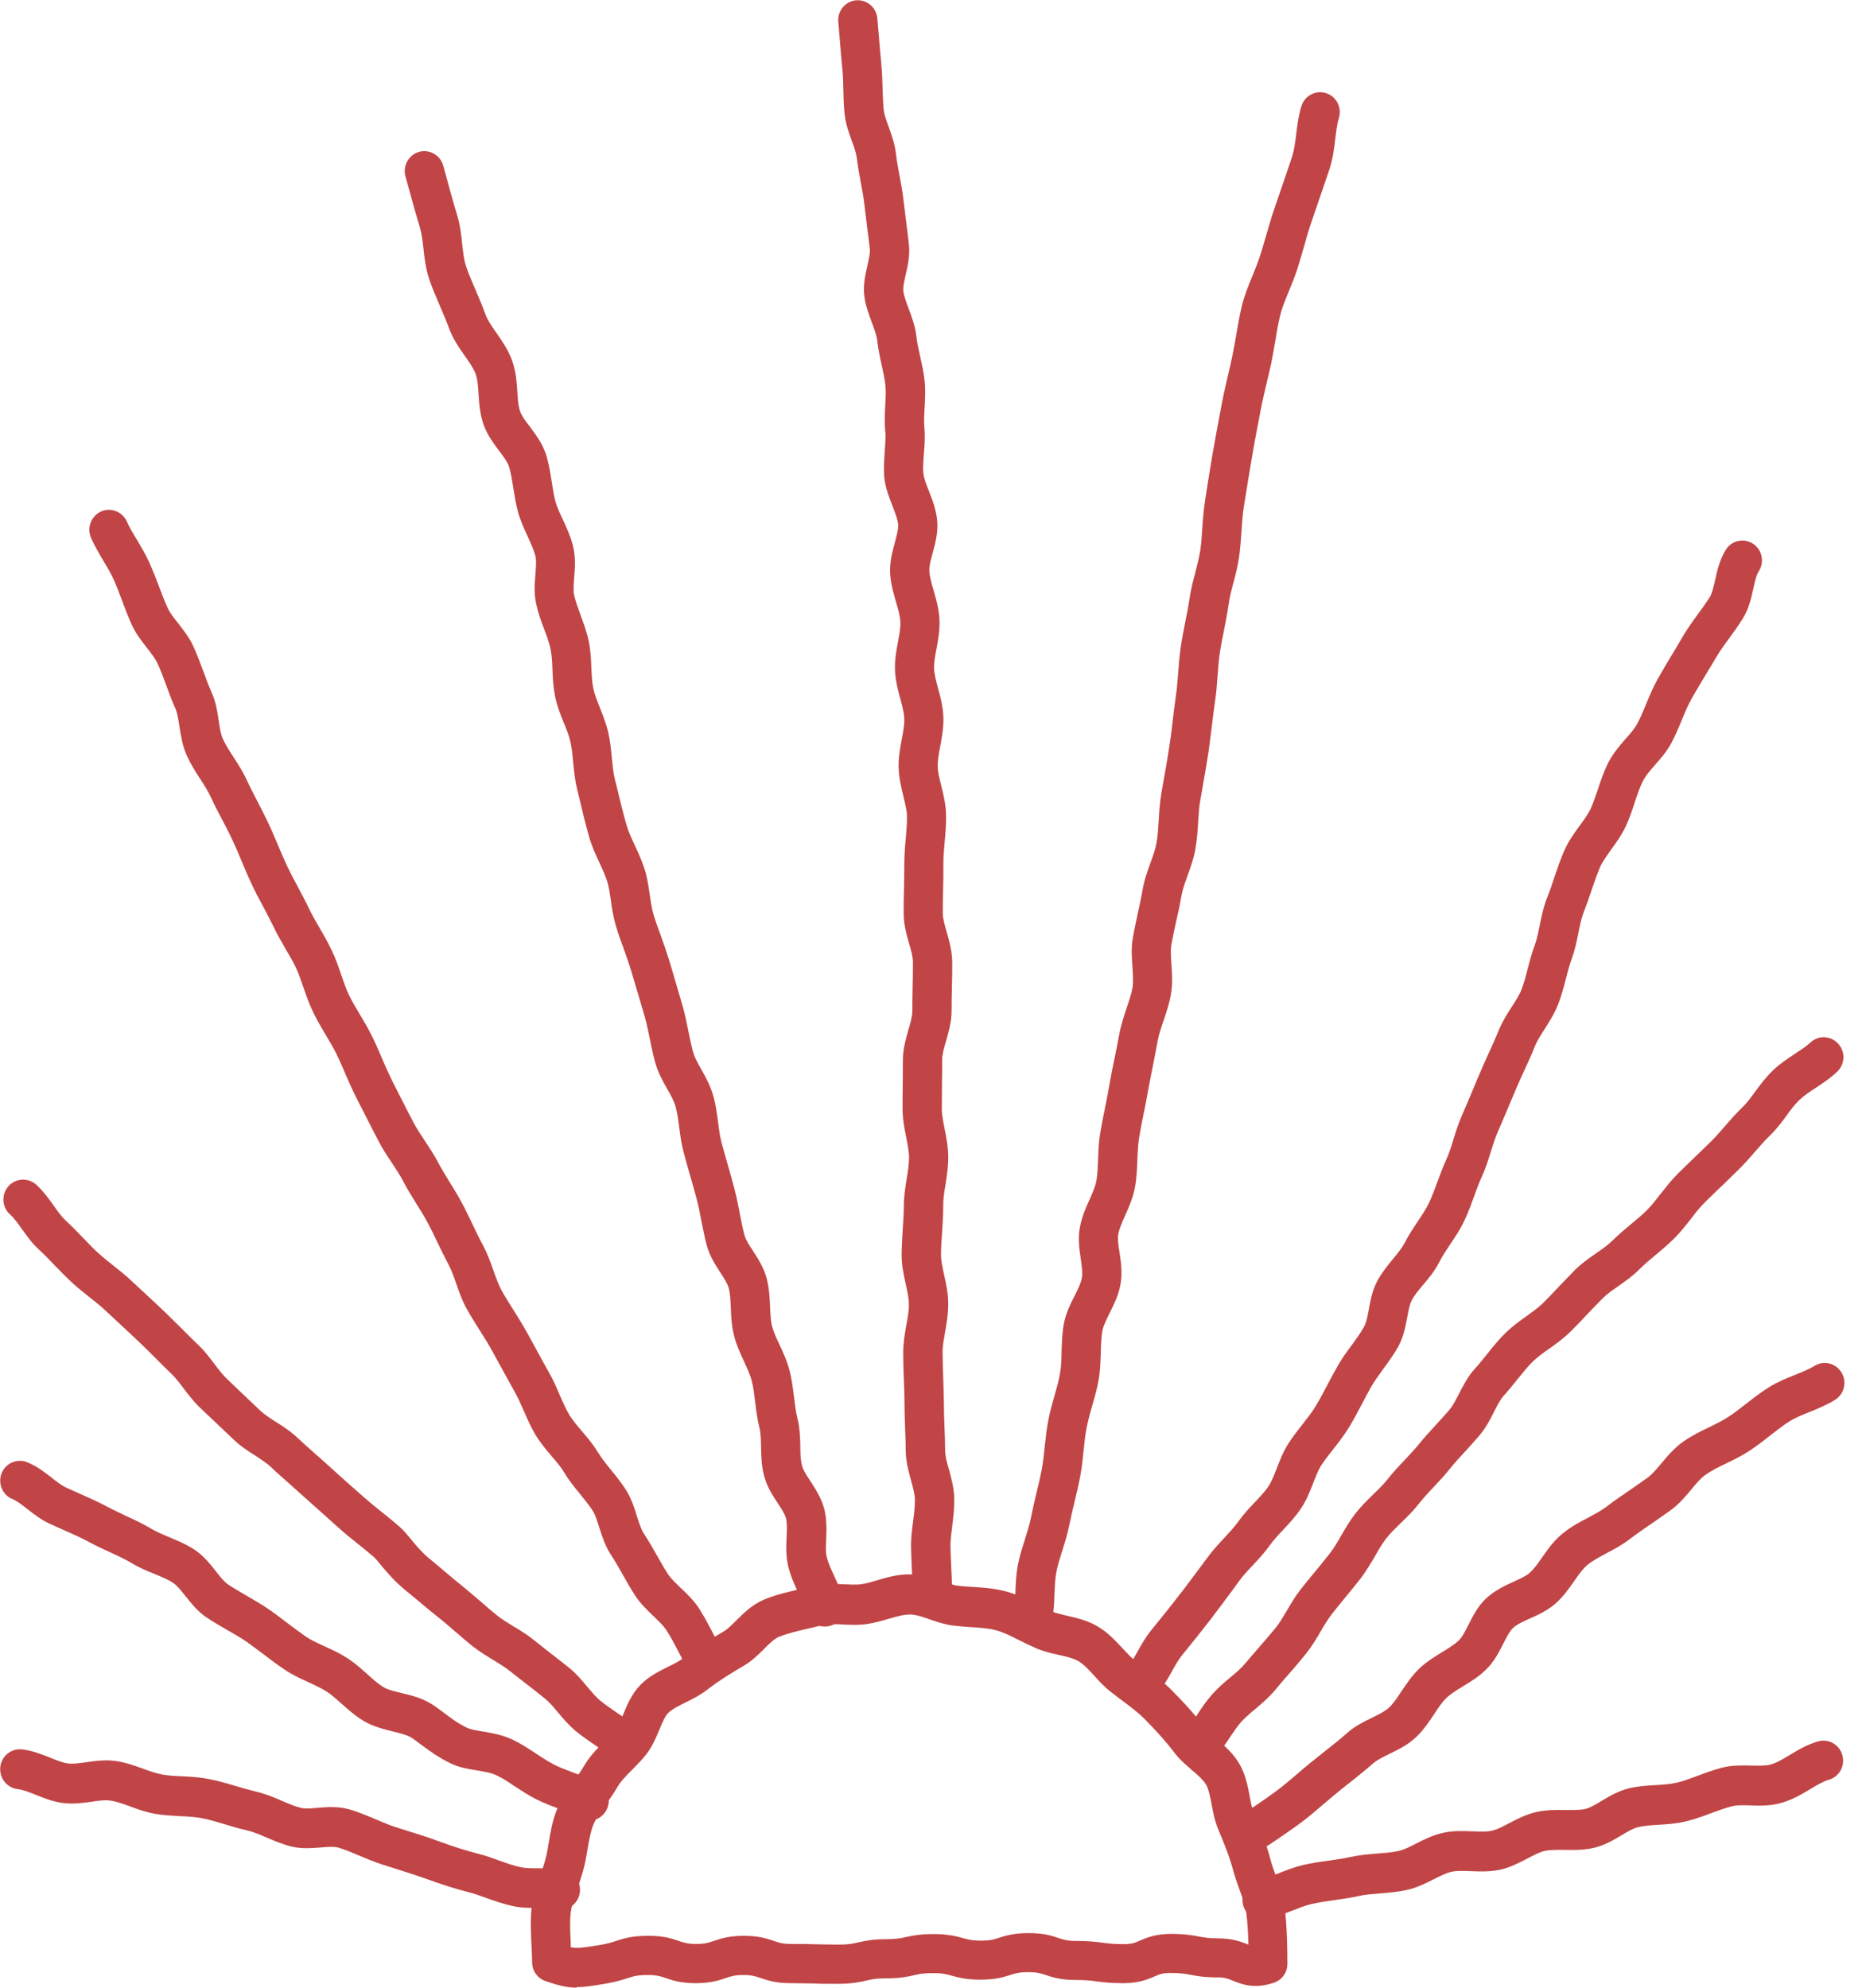<svg width="89" height="95" viewBox="0 0 89 95" fill="none" xmlns="http://www.w3.org/2000/svg">
<g clip-path="url(#clip0_6902_1260)">
<path d="M44.58 77.273C44.075 77.273 43.661 76.867 43.646 76.355C43.631 76.018 43.616 75.689 43.601 75.353C43.578 74.909 43.563 74.466 43.548 74.022C43.533 73.556 43.593 73.12 43.646 72.699C43.691 72.34 43.736 71.996 43.729 71.682C43.729 71.414 43.638 71.101 43.548 70.764C43.435 70.344 43.299 69.87 43.292 69.35C43.292 68.99 43.277 68.631 43.262 68.271C43.247 67.851 43.232 67.43 43.232 67.009C43.232 66.642 43.217 66.283 43.202 65.916C43.186 65.503 43.171 65.09 43.171 64.669C43.171 64.187 43.247 63.751 43.322 63.323C43.39 62.971 43.45 62.635 43.443 62.329C43.443 62.046 43.367 61.717 43.292 61.373C43.202 60.96 43.096 60.493 43.096 59.996C43.096 59.576 43.126 59.163 43.149 58.757C43.171 58.375 43.202 58.016 43.202 57.656C43.202 57.19 43.269 56.761 43.337 56.341C43.397 55.981 43.45 55.637 43.45 55.324C43.45 55.033 43.382 54.704 43.314 54.352C43.232 53.947 43.141 53.48 43.141 52.991C43.141 52.601 43.141 52.219 43.149 51.829C43.149 51.439 43.156 51.048 43.156 50.658C43.156 50.131 43.299 49.649 43.42 49.221C43.518 48.892 43.608 48.578 43.608 48.326C43.608 47.936 43.616 47.546 43.623 47.156C43.631 46.766 43.638 46.376 43.638 45.993C43.638 45.733 43.548 45.42 43.45 45.083C43.33 44.663 43.194 44.188 43.194 43.669C43.194 43.279 43.194 42.888 43.209 42.506C43.217 42.101 43.224 41.726 43.224 41.344C43.224 40.908 43.254 40.487 43.292 40.089C43.322 39.715 43.36 39.355 43.352 39.019C43.352 38.736 43.262 38.407 43.179 38.055C43.081 37.65 42.968 37.191 42.953 36.694C42.938 36.204 43.028 35.738 43.104 35.325C43.171 34.973 43.232 34.644 43.224 34.361C43.217 34.078 43.126 33.749 43.036 33.405C42.923 33 42.802 32.541 42.78 32.052C42.757 31.555 42.847 31.08 42.923 30.667C42.991 30.323 43.051 29.994 43.036 29.719C43.021 29.436 42.93 29.107 42.825 28.763C42.712 28.365 42.576 27.907 42.546 27.425C42.516 26.874 42.652 26.369 42.772 25.926C42.863 25.597 42.945 25.291 42.93 25.069C42.908 24.817 42.787 24.511 42.659 24.182C42.501 23.777 42.313 23.31 42.267 22.798C42.23 22.362 42.268 21.949 42.29 21.551C42.313 21.215 42.343 20.886 42.313 20.611C42.268 20.175 42.298 19.762 42.313 19.364C42.335 19.02 42.35 18.699 42.32 18.416C42.29 18.102 42.215 17.781 42.139 17.437C42.057 17.062 41.974 16.68 41.929 16.267C41.898 16.022 41.793 15.739 41.68 15.433C41.537 15.051 41.371 14.622 41.311 14.133C41.251 13.605 41.364 13.116 41.462 12.688C41.529 12.382 41.597 12.099 41.575 11.9C41.537 11.556 41.492 11.204 41.447 10.86C41.401 10.485 41.356 10.11 41.311 9.728C41.273 9.407 41.213 9.078 41.145 8.734C41.078 8.359 41.002 7.969 40.957 7.571C40.927 7.327 40.829 7.036 40.716 6.738C40.581 6.355 40.415 5.919 40.37 5.438C40.324 5.032 40.317 4.627 40.309 4.244C40.302 3.893 40.294 3.564 40.257 3.243C40.211 2.746 40.166 2.248 40.129 1.751L40.068 1.048C40.023 0.52 40.407 0.061 40.919 0.015C41.431 -0.031 41.891 0.359 41.936 0.879L41.996 1.583C42.034 2.073 42.079 2.562 42.124 3.044C42.162 3.426 42.17 3.809 42.185 4.176C42.192 4.543 42.207 4.887 42.237 5.223C42.26 5.468 42.365 5.759 42.478 6.065C42.614 6.447 42.772 6.875 42.825 7.349C42.863 7.678 42.923 8.015 42.991 8.367C43.058 8.734 43.134 9.108 43.179 9.506C43.224 9.873 43.269 10.24 43.314 10.615C43.36 10.967 43.405 11.326 43.443 11.678C43.503 12.206 43.39 12.695 43.292 13.123C43.224 13.429 43.156 13.712 43.179 13.911C43.209 14.148 43.314 14.439 43.427 14.737C43.571 15.12 43.736 15.556 43.797 16.045C43.827 16.351 43.902 16.672 43.977 17.009C44.06 17.391 44.151 17.781 44.196 18.202C44.241 18.645 44.218 19.066 44.196 19.471C44.173 19.808 44.158 20.121 44.181 20.404C44.226 20.855 44.196 21.276 44.158 21.689C44.135 22.018 44.105 22.339 44.135 22.614C44.158 22.851 44.271 23.15 44.399 23.463C44.565 23.892 44.753 24.366 44.798 24.916C44.843 25.467 44.7 25.979 44.58 26.43C44.489 26.759 44.407 27.065 44.422 27.295C44.437 27.57 44.527 27.884 44.625 28.22C44.745 28.633 44.881 29.107 44.904 29.612C44.926 30.117 44.843 30.591 44.761 31.019C44.693 31.363 44.633 31.692 44.648 31.968C44.663 32.243 44.745 32.556 44.836 32.893C44.949 33.306 45.077 33.78 45.092 34.285C45.107 34.782 45.017 35.248 44.941 35.669C44.873 36.021 44.813 36.35 44.821 36.633C44.821 36.908 44.911 37.237 44.994 37.573C45.099 37.986 45.212 38.46 45.22 38.965C45.227 39.409 45.19 39.837 45.152 40.25C45.122 40.625 45.084 40.969 45.092 41.305C45.092 41.718 45.092 42.139 45.077 42.537C45.069 42.904 45.062 43.271 45.062 43.638C45.062 43.898 45.152 44.212 45.25 44.54C45.371 44.969 45.506 45.45 45.514 45.971C45.514 46.376 45.514 46.789 45.499 47.194C45.491 47.569 45.484 47.936 45.484 48.311C45.484 48.838 45.34 49.328 45.22 49.756C45.122 50.085 45.032 50.398 45.032 50.651C45.032 51.048 45.032 51.446 45.024 51.844C45.024 52.226 45.017 52.601 45.017 52.983C45.017 53.274 45.084 53.611 45.152 53.962C45.235 54.368 45.325 54.834 45.325 55.316C45.325 55.782 45.258 56.211 45.19 56.631C45.13 56.991 45.077 57.335 45.084 57.648C45.084 58.069 45.054 58.482 45.032 58.88C45.002 59.262 44.979 59.622 44.979 59.981C44.979 60.264 45.054 60.593 45.13 60.945C45.22 61.358 45.325 61.824 45.325 62.314C45.325 62.795 45.25 63.231 45.175 63.66C45.114 64.019 45.047 64.356 45.054 64.654C45.054 65.052 45.069 65.449 45.084 65.847C45.099 66.229 45.107 66.604 45.114 66.986C45.114 67.392 45.13 67.797 45.145 68.202C45.16 68.577 45.175 68.944 45.175 69.319C45.175 69.594 45.265 69.915 45.363 70.252C45.476 70.665 45.604 71.132 45.612 71.636C45.619 72.095 45.566 72.523 45.514 72.944C45.468 73.311 45.423 73.655 45.431 73.969C45.446 74.405 45.461 74.833 45.484 75.269C45.499 75.613 45.514 75.957 45.529 76.294C45.544 76.821 45.145 77.257 44.625 77.28C44.61 77.28 44.602 77.28 44.595 77.28" fill="#C14546"/>
<path d="M54.537 81.364C54.318 81.364 54.1 81.288 53.927 81.135C53.535 80.79 53.49 80.186 53.829 79.789C54.017 79.567 54.183 79.276 54.356 78.963C54.552 78.611 54.755 78.251 55.034 77.907C55.569 77.25 56.005 76.707 56.412 76.179C56.758 75.735 57.097 75.269 57.429 74.825L57.738 74.412C57.979 74.084 58.25 73.793 58.506 73.517C58.754 73.25 58.995 72.99 59.184 72.73C59.432 72.378 59.703 72.087 59.974 71.805C60.223 71.544 60.457 71.292 60.63 71.04C60.78 70.81 60.901 70.504 61.029 70.175C61.172 69.808 61.33 69.388 61.579 68.998C61.797 68.661 62.031 68.363 62.264 68.065C62.498 67.766 62.716 67.491 62.889 67.201C63.085 66.879 63.266 66.535 63.454 66.176C63.612 65.877 63.778 65.564 63.959 65.25C64.162 64.899 64.388 64.585 64.614 64.287C64.832 63.981 65.043 63.698 65.201 63.407C65.307 63.216 65.367 62.91 65.427 62.581C65.503 62.153 65.593 61.671 65.834 61.22C66.053 60.815 66.339 60.471 66.587 60.165C66.806 59.897 67.017 59.652 67.137 59.407C67.325 59.033 67.551 58.704 67.762 58.383C67.966 58.077 68.161 57.794 68.297 57.503C68.448 57.19 68.568 56.853 68.704 56.494C68.832 56.15 68.96 55.782 69.126 55.431C69.261 55.14 69.367 54.804 69.472 54.452C69.585 54.085 69.705 53.71 69.871 53.328C70.127 52.746 70.368 52.165 70.609 51.584L70.737 51.286C70.873 50.964 71.016 50.651 71.159 50.33C71.332 49.955 71.49 49.611 71.633 49.251C71.807 48.823 72.048 48.448 72.259 48.12C72.447 47.829 72.628 47.553 72.726 47.294C72.846 46.98 72.936 46.636 73.027 46.276C73.125 45.909 73.223 45.527 73.366 45.152C73.464 44.877 73.531 44.548 73.599 44.212C73.69 43.776 73.78 43.324 73.961 42.873C74.081 42.575 74.187 42.269 74.292 41.94C74.435 41.52 74.578 41.091 74.767 40.663C74.97 40.196 75.256 39.806 75.512 39.455C75.716 39.179 75.904 38.912 76.025 38.667C76.153 38.384 76.258 38.07 76.371 37.742C76.507 37.328 76.65 36.9 76.861 36.472C77.094 36.013 77.418 35.638 77.704 35.309C77.93 35.057 78.141 34.812 78.261 34.583C78.412 34.3 78.54 33.994 78.676 33.665C78.841 33.268 79.007 32.862 79.233 32.457C79.481 32.013 79.738 31.585 79.994 31.165C80.137 30.927 80.28 30.69 80.415 30.453C80.641 30.063 80.897 29.711 81.146 29.367C81.357 29.084 81.553 28.809 81.726 28.534C81.839 28.35 81.907 28.037 81.982 27.715C82.08 27.256 82.2 26.744 82.494 26.27C82.773 25.826 83.353 25.704 83.79 25.987C84.226 26.27 84.347 26.859 84.068 27.302C83.948 27.486 83.88 27.799 83.805 28.136C83.707 28.579 83.594 29.084 83.315 29.543C83.104 29.887 82.871 30.201 82.652 30.507C82.419 30.82 82.2 31.126 82.02 31.432C81.877 31.677 81.734 31.914 81.583 32.159C81.342 32.564 81.086 32.985 80.852 33.398C80.679 33.703 80.543 34.04 80.393 34.4C80.25 34.751 80.092 35.118 79.903 35.485C79.677 35.914 79.368 36.266 79.097 36.571C78.864 36.839 78.645 37.091 78.525 37.336C78.374 37.634 78.261 37.979 78.141 38.338C78.02 38.713 77.892 39.095 77.712 39.485C77.516 39.906 77.26 40.258 77.019 40.594C76.808 40.892 76.604 41.168 76.484 41.435C76.333 41.787 76.205 42.162 76.07 42.56C75.957 42.896 75.836 43.248 75.701 43.592C75.588 43.883 75.512 44.227 75.445 44.594C75.362 44.992 75.279 45.404 75.128 45.818C75.023 46.116 74.932 46.437 74.85 46.773C74.744 47.171 74.639 47.577 74.481 47.989C74.307 48.441 74.051 48.831 73.833 49.182C73.652 49.465 73.479 49.733 73.373 49.986C73.215 50.391 73.034 50.781 72.861 51.156C72.726 51.454 72.59 51.745 72.462 52.05L72.334 52.349C72.085 52.945 71.837 53.534 71.581 54.123C71.46 54.406 71.362 54.719 71.257 55.048C71.136 55.446 71.008 55.851 70.82 56.257C70.684 56.547 70.579 56.853 70.459 57.182C70.316 57.572 70.172 57.97 69.984 58.36C69.788 58.773 69.547 59.132 69.314 59.476C69.126 59.759 68.945 60.027 68.809 60.295C68.591 60.731 68.29 61.098 68.018 61.411C67.807 61.664 67.604 61.908 67.484 62.138C67.378 62.329 67.325 62.635 67.265 62.948C67.182 63.392 67.092 63.889 66.836 64.356C66.617 64.746 66.361 65.097 66.12 65.426C65.917 65.702 65.729 65.969 65.57 66.229C65.412 66.505 65.262 66.788 65.111 67.078C64.915 67.453 64.712 67.835 64.486 68.21C64.252 68.592 63.989 68.929 63.733 69.258C63.522 69.525 63.319 69.778 63.153 70.038C63.01 70.26 62.897 70.558 62.776 70.864C62.626 71.254 62.452 71.697 62.181 72.103C61.925 72.485 61.624 72.806 61.338 73.112C61.104 73.357 60.886 73.594 60.713 73.831C60.449 74.206 60.155 74.519 59.877 74.818C59.643 75.062 59.425 75.299 59.244 75.544L58.943 75.957C58.604 76.416 58.257 76.882 57.903 77.349C57.489 77.884 57.045 78.443 56.502 79.108C56.329 79.322 56.171 79.597 56.013 79.888C55.809 80.248 55.584 80.653 55.275 81.02C55.087 81.234 54.83 81.349 54.567 81.349" fill="#C14546"/>
<path d="M60.321 91.757C59.892 91.757 59.508 91.459 59.41 91.016C59.297 90.503 59.613 89.991 60.118 89.876C60.411 89.807 60.728 89.685 61.059 89.555C61.451 89.402 61.85 89.241 62.302 89.134C62.709 89.042 63.115 88.981 63.514 88.928C63.883 88.874 64.23 88.828 64.561 88.752C64.998 88.66 65.42 88.622 65.827 88.591C66.188 88.561 66.527 88.538 66.836 88.469C67.092 88.415 67.386 88.27 67.694 88.109C68.071 87.918 68.5 87.704 68.99 87.597C69.479 87.49 69.954 87.513 70.383 87.528C70.73 87.543 71.053 87.559 71.31 87.498C71.558 87.444 71.852 87.291 72.153 87.13C72.53 86.932 72.959 86.71 73.449 86.603C73.923 86.496 74.398 86.503 74.812 86.511C75.158 86.511 75.482 86.519 75.753 86.465C75.987 86.412 76.258 86.251 76.552 86.075C76.928 85.846 77.358 85.593 77.87 85.471C78.314 85.364 78.743 85.341 79.158 85.318C79.519 85.295 79.858 85.272 80.144 85.203C80.476 85.127 80.807 84.997 81.161 84.867C81.53 84.729 81.907 84.591 82.313 84.484C82.803 84.362 83.293 84.377 83.722 84.385C84.061 84.393 84.385 84.4 84.618 84.339C84.912 84.263 85.228 84.071 85.559 83.873C85.951 83.635 86.388 83.376 86.9 83.23C87.397 83.085 87.917 83.376 88.06 83.888C88.203 84.393 87.917 84.92 87.412 85.066C87.141 85.142 86.832 85.326 86.516 85.517C86.109 85.762 85.642 86.037 85.1 86.182C84.595 86.32 84.098 86.305 83.662 86.289C83.323 86.282 83.006 86.266 82.765 86.335C82.456 86.412 82.14 86.534 81.801 86.656C81.417 86.802 81.01 86.947 80.581 87.054C80.129 87.161 79.692 87.192 79.271 87.215C78.917 87.238 78.585 87.26 78.291 87.329C78.066 87.383 77.794 87.543 77.501 87.719C77.117 87.949 76.68 88.209 76.16 88.323C75.678 88.431 75.204 88.423 74.782 88.415C74.435 88.415 74.111 88.408 73.848 88.461C73.599 88.515 73.313 88.668 73.004 88.828C72.62 89.027 72.191 89.257 71.694 89.364C71.204 89.471 70.722 89.448 70.3 89.433C69.961 89.417 69.638 89.402 69.382 89.463C69.125 89.517 68.832 89.669 68.523 89.823C68.146 90.014 67.717 90.228 67.228 90.335C66.791 90.427 66.376 90.465 65.962 90.496C65.601 90.526 65.262 90.549 64.953 90.618C64.554 90.71 64.154 90.763 63.77 90.817C63.394 90.87 63.04 90.924 62.701 91C62.4 91.069 62.076 91.199 61.737 91.329C61.353 91.482 60.961 91.635 60.532 91.734C60.464 91.75 60.396 91.757 60.321 91.757Z" fill="#C14546"/>
<path d="M57.301 84.37C57.067 84.37 56.834 84.285 56.653 84.102C56.276 83.735 56.269 83.138 56.623 82.756C56.834 82.534 57.022 82.251 57.225 81.953C57.436 81.632 57.655 81.303 57.933 80.989C58.212 80.676 58.513 80.416 58.807 80.171C59.086 79.942 59.342 79.72 59.538 79.483C59.741 79.238 59.944 79.001 60.155 78.764C60.426 78.45 60.705 78.129 60.969 77.808C61.164 77.571 61.33 77.28 61.511 76.974C61.707 76.638 61.918 76.286 62.181 75.95C62.4 75.667 62.633 75.391 62.859 75.116C63.1 74.825 63.341 74.527 63.575 74.229C63.763 73.984 63.936 73.694 64.109 73.388C64.313 73.043 64.516 72.684 64.78 72.347C65.051 71.996 65.36 71.697 65.646 71.414C65.894 71.177 66.128 70.948 66.309 70.719C66.58 70.374 66.866 70.068 67.145 69.778C67.378 69.525 67.604 69.288 67.8 69.051C68.086 68.692 68.387 68.371 68.674 68.057C68.884 67.828 69.088 67.606 69.284 67.376C69.449 67.178 69.592 66.895 69.743 66.604C69.939 66.222 70.157 65.793 70.489 65.426C70.692 65.204 70.88 64.967 71.084 64.715C71.362 64.363 71.656 64.004 71.987 63.683C72.304 63.377 72.643 63.132 72.966 62.903C73.253 62.696 73.524 62.505 73.735 62.298C73.998 62.038 74.254 61.771 74.51 61.495C74.767 61.228 75.023 60.96 75.286 60.692C75.61 60.371 75.957 60.134 76.296 59.897C76.582 59.698 76.845 59.515 77.056 59.308C77.35 59.017 77.659 58.758 77.953 58.513C78.231 58.283 78.495 58.062 78.728 57.832C78.947 57.61 79.15 57.35 79.368 57.067C79.617 56.754 79.873 56.425 80.174 56.119C80.468 55.828 80.762 55.545 81.055 55.262C81.296 55.033 81.537 54.796 81.779 54.559C82.012 54.329 82.231 54.077 82.464 53.809C82.72 53.511 82.991 53.205 83.292 52.915C83.496 52.716 83.692 52.456 83.895 52.173C84.144 51.836 84.4 51.492 84.731 51.171C85.062 50.85 85.424 50.613 85.77 50.383C86.056 50.192 86.328 50.016 86.539 49.825C86.923 49.465 87.51 49.496 87.864 49.886C88.218 50.276 88.188 50.873 87.804 51.232C87.48 51.538 87.134 51.767 86.795 51.989C86.501 52.18 86.23 52.364 86.011 52.57C85.793 52.777 85.597 53.037 85.394 53.32C85.153 53.649 84.904 53.985 84.58 54.291C84.339 54.528 84.106 54.788 83.865 55.071C83.616 55.354 83.36 55.653 83.074 55.928C82.826 56.165 82.584 56.41 82.336 56.647C82.05 56.922 81.756 57.197 81.477 57.48C81.251 57.702 81.048 57.962 80.83 58.245C80.589 58.559 80.332 58.88 80.031 59.186C79.737 59.476 79.429 59.736 79.135 59.981C78.856 60.211 78.593 60.432 78.359 60.669C78.035 60.991 77.689 61.235 77.35 61.472C77.064 61.671 76.8 61.855 76.597 62.061C76.348 62.306 76.107 62.566 75.866 62.818C75.603 63.101 75.332 63.384 75.045 63.667C74.721 63.981 74.382 64.226 74.044 64.463C73.765 64.662 73.494 64.853 73.283 65.059C73.034 65.296 72.793 65.602 72.537 65.916C72.326 66.176 72.108 66.451 71.867 66.719C71.709 66.895 71.566 67.17 71.415 67.468C71.234 67.835 71.023 68.248 70.707 68.615C70.496 68.86 70.278 69.105 70.052 69.35C69.781 69.64 69.502 69.946 69.253 70.26C69.012 70.558 68.756 70.826 68.508 71.093C68.244 71.368 68.003 71.636 67.785 71.912C67.521 72.248 67.235 72.523 66.949 72.799C66.693 73.051 66.452 73.281 66.256 73.533C66.067 73.77 65.902 74.061 65.729 74.367C65.525 74.711 65.314 75.07 65.051 75.422C64.81 75.735 64.554 76.041 64.298 76.355C64.079 76.623 63.861 76.883 63.65 77.158C63.469 77.395 63.296 77.678 63.123 77.976C62.919 78.328 62.701 78.695 62.422 79.039C62.144 79.391 61.85 79.728 61.564 80.056C61.36 80.286 61.164 80.515 60.969 80.752C60.667 81.119 60.328 81.402 60.005 81.678C59.748 81.892 59.515 82.091 59.327 82.297C59.131 82.519 58.958 82.779 58.769 83.062C58.536 83.414 58.287 83.781 57.971 84.117C57.79 84.316 57.542 84.408 57.293 84.408" fill="#C14546"/>
<path d="M49.362 78.282C49.302 78.282 49.234 78.282 49.174 78.259C48.67 78.152 48.338 77.655 48.444 77.135C48.504 76.837 48.519 76.493 48.534 76.133C48.549 75.705 48.564 75.261 48.654 74.795C48.737 74.367 48.865 73.969 48.986 73.586C49.099 73.219 49.212 72.875 49.28 72.531C49.355 72.141 49.445 71.751 49.536 71.376C49.634 70.986 49.717 70.619 49.792 70.244C49.852 69.9 49.897 69.541 49.935 69.158C49.98 68.753 50.018 68.34 50.101 67.919C50.176 67.499 50.296 67.094 50.402 66.711C50.507 66.344 50.605 65.992 50.666 65.648C50.726 65.335 50.733 64.99 50.741 64.623C50.756 64.195 50.763 63.759 50.846 63.3C50.937 62.78 51.163 62.329 51.366 61.931C51.524 61.618 51.667 61.327 51.712 61.075C51.75 60.845 51.712 60.516 51.66 60.18C51.592 59.729 51.517 59.209 51.614 58.673C51.705 58.169 51.901 57.725 52.081 57.327C52.224 57.006 52.36 56.7 52.405 56.432C52.466 56.104 52.473 55.752 52.488 55.377C52.503 54.956 52.518 54.528 52.601 54.085C52.669 53.687 52.744 53.297 52.827 52.907C52.902 52.532 52.978 52.157 53.038 51.783C53.106 51.385 53.189 50.987 53.271 50.597C53.347 50.223 53.422 49.855 53.49 49.481C53.573 49.014 53.716 48.586 53.851 48.181C53.964 47.837 54.077 47.515 54.13 47.217C54.175 46.934 54.153 46.59 54.13 46.23C54.1 45.802 54.062 45.32 54.145 44.839C54.22 44.41 54.311 44.005 54.394 43.607C54.477 43.233 54.552 42.881 54.612 42.537C54.695 42.047 54.861 41.596 55.004 41.198C55.124 40.869 55.237 40.556 55.282 40.273C55.343 39.906 55.365 39.539 55.388 39.141C55.41 38.743 55.441 38.338 55.508 37.933C55.553 37.657 55.606 37.39 55.651 37.114C55.742 36.617 55.825 36.12 55.9 35.623C55.96 35.225 56.013 34.82 56.058 34.4C56.103 34.032 56.148 33.658 56.201 33.291C56.254 32.931 56.284 32.556 56.314 32.166C56.344 31.769 56.374 31.363 56.435 30.943C56.495 30.522 56.578 30.117 56.653 29.727C56.728 29.344 56.804 28.985 56.856 28.625C56.917 28.174 57.03 27.761 57.135 27.356C57.226 26.997 57.316 26.652 57.369 26.316C57.421 25.972 57.444 25.62 57.467 25.245C57.497 24.825 57.527 24.396 57.595 23.96C57.715 23.18 57.836 22.4 57.971 21.62C58.077 21.016 58.19 20.412 58.303 19.808L58.401 19.288C58.491 18.806 58.604 18.332 58.709 17.88C58.777 17.582 58.852 17.276 58.913 16.97C58.98 16.649 59.033 16.335 59.093 15.991C59.169 15.548 59.244 15.089 59.357 14.63C59.477 14.125 59.673 13.651 59.862 13.192C59.997 12.864 60.118 12.558 60.223 12.244C60.321 11.93 60.419 11.617 60.509 11.288C60.645 10.822 60.781 10.34 60.954 9.85C61.104 9.407 61.263 8.963 61.413 8.512C61.526 8.175 61.639 7.839 61.752 7.51C61.858 7.197 61.903 6.822 61.955 6.424C62.008 5.988 62.061 5.537 62.204 5.078C62.355 4.573 62.882 4.298 63.379 4.451C63.876 4.604 64.147 5.139 63.996 5.644C63.906 5.935 63.868 6.279 63.823 6.646C63.771 7.105 63.703 7.625 63.529 8.137C63.417 8.466 63.304 8.803 63.191 9.131C63.032 9.59 62.882 10.041 62.724 10.493C62.573 10.929 62.438 11.38 62.317 11.823C62.219 12.168 62.121 12.504 62.016 12.841C61.888 13.231 61.745 13.582 61.601 13.927C61.436 14.339 61.27 14.722 61.187 15.089C61.089 15.479 61.022 15.884 60.954 16.313C60.894 16.657 60.833 17.016 60.758 17.383C60.69 17.697 60.615 18.01 60.539 18.324C60.434 18.783 60.329 19.211 60.246 19.655L60.148 20.175C60.035 20.764 59.922 21.352 59.824 21.949C59.696 22.721 59.568 23.486 59.447 24.259C59.395 24.618 59.364 24.985 59.342 25.383C59.312 25.773 59.289 26.186 59.229 26.599C59.169 27.035 59.063 27.448 58.958 27.838C58.86 28.205 58.77 28.557 58.724 28.901C58.664 29.321 58.581 29.727 58.506 30.117C58.431 30.499 58.355 30.859 58.303 31.218C58.25 31.57 58.227 31.929 58.197 32.312C58.167 32.717 58.137 33.145 58.069 33.566C58.016 33.918 57.979 34.269 57.934 34.621C57.881 35.042 57.828 35.478 57.768 35.914C57.693 36.426 57.602 36.931 57.512 37.443C57.467 37.711 57.421 37.986 57.369 38.254C57.316 38.56 57.293 38.896 57.271 39.256C57.248 39.684 57.218 40.12 57.135 40.587C57.06 41.038 56.909 41.443 56.766 41.841C56.638 42.193 56.518 42.529 56.465 42.85C56.397 43.24 56.314 43.638 56.224 44.013C56.141 44.387 56.058 44.77 55.99 45.145C55.945 45.397 55.968 45.726 55.99 46.07C56.02 46.506 56.058 47.003 55.968 47.523C55.892 47.974 55.749 48.387 55.614 48.785C55.493 49.137 55.38 49.473 55.328 49.787C55.26 50.177 55.177 50.574 55.102 50.964C55.026 51.339 54.951 51.714 54.883 52.089C54.815 52.479 54.74 52.869 54.657 53.259C54.582 53.633 54.507 54.008 54.446 54.391C54.394 54.704 54.379 55.056 54.364 55.423C54.349 55.844 54.333 56.287 54.251 56.739C54.16 57.236 53.964 57.687 53.784 58.084C53.641 58.406 53.505 58.712 53.452 58.979C53.414 59.209 53.452 59.53 53.513 59.866C53.58 60.325 53.656 60.838 53.558 61.381C53.467 61.901 53.241 62.352 53.038 62.757C52.887 63.071 52.737 63.361 52.691 63.606C52.639 63.92 52.624 64.264 52.616 64.638C52.601 65.067 52.594 65.503 52.511 65.962C52.435 66.397 52.315 66.803 52.202 67.201C52.096 67.56 52.006 67.904 51.938 68.241C51.871 68.585 51.833 68.952 51.795 69.327C51.75 69.732 51.712 70.145 51.63 70.573C51.554 70.994 51.449 71.407 51.358 71.797C51.268 72.164 51.185 72.516 51.117 72.86C51.027 73.311 50.899 73.724 50.771 74.129C50.658 74.481 50.553 74.81 50.492 75.131C50.432 75.452 50.417 75.797 50.402 76.171C50.387 76.592 50.372 77.035 50.281 77.487C50.191 77.938 49.799 78.244 49.362 78.244" fill="#C14546"/>
<path d="M33.749 80.355C33.433 80.355 33.117 80.186 32.944 79.888C32.763 79.582 32.597 79.269 32.439 78.963C32.251 78.596 32.07 78.251 31.866 77.938C31.731 77.716 31.497 77.494 31.249 77.257C30.955 76.982 30.624 76.661 30.36 76.263C30.142 75.927 29.946 75.582 29.758 75.246C29.577 74.925 29.404 74.619 29.215 74.336C28.929 73.9 28.779 73.426 28.643 73.005C28.545 72.699 28.455 72.401 28.334 72.21C28.161 71.942 27.95 71.69 27.732 71.414C27.468 71.093 27.197 70.764 26.971 70.382C26.82 70.13 26.609 69.877 26.383 69.617C26.112 69.296 25.826 68.96 25.585 68.562C25.359 68.179 25.193 67.789 25.028 67.415C24.885 67.086 24.749 66.78 24.591 66.505C24.38 66.13 24.169 65.748 23.966 65.373C23.808 65.082 23.649 64.791 23.491 64.508C23.326 64.21 23.145 63.92 22.949 63.614C22.738 63.277 22.512 62.925 22.309 62.558C22.083 62.153 21.94 61.74 21.804 61.342C21.691 61.014 21.578 60.7 21.435 60.432C21.239 60.065 21.059 59.691 20.885 59.331C20.727 59.002 20.584 58.696 20.418 58.398C20.26 58.1 20.079 57.809 19.884 57.503C19.673 57.167 19.454 56.815 19.259 56.432C19.108 56.15 18.92 55.867 18.724 55.568C18.498 55.232 18.264 54.88 18.069 54.49L17.843 54.054C17.571 53.526 17.3 52.991 17.029 52.463C16.841 52.089 16.675 51.714 16.517 51.347C16.374 51.01 16.238 50.697 16.088 50.383C15.937 50.085 15.764 49.787 15.575 49.473C15.372 49.129 15.161 48.777 14.973 48.387C14.777 47.989 14.642 47.592 14.506 47.202C14.393 46.865 14.28 46.544 14.145 46.253C14.001 45.947 13.828 45.649 13.64 45.336C13.444 44.992 13.233 44.632 13.052 44.25C12.902 43.936 12.736 43.63 12.563 43.301C12.375 42.957 12.186 42.598 12.013 42.223C11.84 41.856 11.682 41.481 11.531 41.114C11.388 40.77 11.252 40.449 11.102 40.135C10.959 39.822 10.793 39.508 10.62 39.179C10.439 38.835 10.251 38.476 10.077 38.101C9.949 37.818 9.769 37.535 9.573 37.237C9.347 36.893 9.121 36.533 8.933 36.12C8.722 35.654 8.646 35.164 8.579 34.736C8.526 34.4 8.481 34.086 8.383 33.864C8.21 33.482 8.074 33.099 7.938 32.732C7.81 32.388 7.69 32.059 7.547 31.746C7.441 31.509 7.246 31.249 7.035 30.981C6.779 30.652 6.485 30.277 6.281 29.826C6.116 29.451 5.973 29.077 5.837 28.709C5.702 28.358 5.581 28.029 5.438 27.708C5.31 27.417 5.129 27.119 4.948 26.813C4.745 26.469 4.527 26.109 4.353 25.712C4.142 25.23 4.353 24.672 4.82 24.45C5.295 24.236 5.845 24.45 6.063 24.924C6.191 25.222 6.372 25.513 6.56 25.826C6.763 26.171 6.982 26.53 7.155 26.928C7.321 27.302 7.464 27.669 7.6 28.029C7.735 28.381 7.856 28.717 8.006 29.038C8.112 29.283 8.315 29.535 8.526 29.803C8.782 30.132 9.076 30.507 9.272 30.958C9.437 31.333 9.58 31.707 9.716 32.075C9.844 32.426 9.964 32.763 10.107 33.076C10.318 33.543 10.394 34.025 10.454 34.453C10.507 34.789 10.552 35.103 10.657 35.325C10.785 35.608 10.974 35.898 11.169 36.197C11.388 36.541 11.621 36.893 11.802 37.298C11.953 37.627 12.126 37.948 12.299 38.292C12.473 38.629 12.653 38.973 12.819 39.325C12.985 39.676 13.128 40.028 13.278 40.372C13.429 40.732 13.572 41.068 13.73 41.405C13.888 41.734 14.054 42.055 14.242 42.399C14.416 42.728 14.604 43.072 14.77 43.424C14.92 43.737 15.094 44.043 15.289 44.372C15.485 44.709 15.681 45.053 15.854 45.42C16.043 45.81 16.178 46.2 16.306 46.582C16.427 46.926 16.532 47.255 16.675 47.546C16.826 47.859 17.006 48.165 17.202 48.487C17.398 48.815 17.602 49.16 17.782 49.527C17.956 49.878 18.114 50.238 18.257 50.582C18.407 50.941 18.558 51.27 18.716 51.599C18.98 52.127 19.251 52.655 19.522 53.182L19.748 53.618C19.899 53.909 20.095 54.207 20.298 54.513C20.516 54.842 20.742 55.178 20.938 55.553C21.104 55.867 21.292 56.172 21.488 56.494C21.691 56.815 21.895 57.151 22.083 57.503C22.264 57.84 22.422 58.176 22.58 58.505C22.753 58.864 22.911 59.201 23.092 59.53C23.303 59.928 23.446 60.325 23.582 60.715C23.702 61.052 23.815 61.373 23.958 61.641C24.131 61.962 24.327 62.275 24.538 62.604C24.734 62.918 24.937 63.239 25.126 63.575C25.291 63.866 25.45 64.164 25.615 64.463C25.811 64.83 26.014 65.197 26.218 65.556C26.429 65.923 26.594 66.298 26.745 66.657C26.896 66.994 27.031 67.323 27.204 67.606C27.355 67.866 27.573 68.118 27.807 68.394C28.07 68.707 28.349 69.028 28.583 69.418C28.741 69.678 28.952 69.946 29.185 70.229C29.426 70.527 29.675 70.833 29.908 71.193C30.172 71.598 30.315 72.049 30.436 72.447C30.541 72.776 30.639 73.082 30.774 73.296C30.993 73.632 31.196 73.976 31.384 74.313C31.565 74.634 31.738 74.94 31.927 75.231C32.062 75.445 32.296 75.659 32.529 75.888C32.838 76.179 33.184 76.508 33.448 76.928C33.689 77.319 33.9 77.716 34.096 78.091C34.246 78.382 34.39 78.665 34.548 78.924C34.811 79.376 34.668 79.957 34.224 80.232C34.073 80.324 33.908 80.37 33.742 80.37" fill="#C14546"/>
<path d="M59.515 88.691C59.199 88.691 58.882 88.522 58.709 88.224C58.446 87.773 58.596 87.184 59.041 86.924C59.681 86.542 60.313 86.098 60.893 85.685C61.255 85.425 61.601 85.127 61.963 84.821C62.181 84.63 62.407 84.439 62.633 84.255C62.829 84.094 63.032 83.934 63.236 83.773C63.642 83.452 64.026 83.154 64.395 82.825C64.772 82.488 65.209 82.282 65.593 82.091C65.909 81.938 66.203 81.792 66.391 81.617C66.602 81.418 66.791 81.135 66.986 80.836C67.22 80.492 67.476 80.102 67.822 79.766C68.176 79.422 68.583 79.177 68.945 78.955C69.246 78.772 69.525 78.596 69.728 78.404C69.894 78.244 70.037 77.953 70.195 77.647C70.406 77.234 70.639 76.76 71.046 76.385C71.46 76.003 71.942 75.781 72.364 75.59C72.658 75.452 72.944 75.33 73.11 75.177C73.313 75.001 73.509 74.726 73.712 74.435C73.976 74.053 74.277 73.625 74.699 73.288C75.09 72.967 75.512 72.745 75.919 72.531C76.235 72.363 76.537 72.202 76.778 72.019C77.177 71.713 77.583 71.437 77.975 71.17C78.231 70.994 78.495 70.81 78.751 70.627C78.969 70.466 79.188 70.206 79.414 69.938C79.707 69.587 80.039 69.189 80.483 68.883C80.882 68.608 81.289 68.409 81.688 68.218C82.019 68.057 82.328 67.904 82.6 67.728C82.886 67.545 83.164 67.323 83.458 67.094C83.805 66.826 84.159 66.55 84.55 66.306C84.964 66.046 85.394 65.87 85.808 65.709C86.147 65.572 86.471 65.442 86.734 65.281C87.179 65.006 87.751 65.151 88.022 65.602C88.293 66.053 88.15 66.635 87.706 66.91C87.307 67.155 86.892 67.323 86.501 67.484C86.147 67.621 85.816 67.759 85.544 67.927C85.228 68.126 84.927 68.363 84.603 68.615C84.294 68.86 83.97 69.112 83.616 69.342C83.247 69.587 82.871 69.77 82.502 69.946C82.148 70.122 81.809 70.283 81.53 70.481C81.304 70.634 81.078 70.902 80.845 71.185C80.566 71.522 80.25 71.896 79.835 72.195C79.572 72.386 79.301 72.569 79.029 72.76C78.638 73.028 78.269 73.281 77.907 73.556C77.546 73.831 77.169 74.038 76.8 74.229C76.461 74.412 76.13 74.588 75.874 74.795C75.663 74.971 75.46 75.254 75.249 75.559C75 75.919 74.721 76.317 74.337 76.653C73.961 76.974 73.524 77.181 73.14 77.349C72.816 77.494 72.507 77.632 72.319 77.808C72.168 77.953 72.017 78.236 71.867 78.534C71.656 78.947 71.422 79.422 71.023 79.804C70.677 80.141 70.293 80.378 69.924 80.599C69.622 80.783 69.329 80.966 69.125 81.165C68.93 81.356 68.741 81.632 68.553 81.922C68.312 82.282 68.041 82.695 67.672 83.039C67.28 83.406 66.821 83.628 66.414 83.827C66.113 83.972 65.819 84.117 65.638 84.278C65.224 84.637 64.802 84.974 64.395 85.295C64.2 85.448 64.004 85.601 63.816 85.762C63.605 85.937 63.394 86.113 63.19 86.289C62.806 86.618 62.415 86.955 61.985 87.26C61.368 87.696 60.705 88.163 60.005 88.584C59.854 88.675 59.688 88.714 59.53 88.714" fill="#C14546"/>
<path d="M39.413 77.739C38.991 77.739 38.615 77.448 38.502 77.02C38.434 76.745 38.298 76.447 38.155 76.133C37.99 75.766 37.794 75.345 37.681 74.886C37.56 74.389 37.575 73.9 37.598 73.464C37.613 73.127 37.628 72.806 37.568 72.569C37.515 72.363 37.349 72.103 37.169 71.835C36.92 71.46 36.642 71.032 36.514 70.504C36.393 70.038 36.386 69.564 36.378 69.151C36.37 68.806 36.363 68.478 36.295 68.218C36.19 67.797 36.137 67.376 36.092 66.979C36.047 66.619 36.009 66.283 35.926 65.977C35.851 65.694 35.715 65.396 35.565 65.075C35.391 64.692 35.203 64.302 35.09 63.851C34.969 63.384 34.947 62.918 34.932 62.513C34.917 62.168 34.902 61.84 34.834 61.572C34.774 61.35 34.608 61.09 34.427 60.815C34.186 60.44 33.915 60.027 33.779 59.515C33.674 59.117 33.599 58.719 33.523 58.344C33.456 57.977 33.388 57.633 33.297 57.297C33.192 56.907 33.087 56.524 32.974 56.142C32.876 55.798 32.778 55.461 32.687 55.117C32.567 54.681 32.514 54.261 32.462 53.855C32.416 53.504 32.371 53.167 32.288 52.876C32.213 52.616 32.055 52.326 31.881 52.028C31.678 51.668 31.452 51.263 31.324 50.804C31.211 50.398 31.128 50.001 31.053 49.618C30.978 49.259 30.91 48.915 30.82 48.601C30.601 47.852 30.39 47.133 30.179 46.437C30.066 46.047 29.923 45.672 29.795 45.297C29.675 44.976 29.554 44.64 29.456 44.303C29.313 43.844 29.245 43.393 29.193 42.995C29.14 42.659 29.095 42.338 29.012 42.093C28.922 41.81 28.786 41.527 28.651 41.229C28.462 40.831 28.274 40.418 28.146 39.952C27.995 39.416 27.86 38.873 27.739 38.353C27.686 38.139 27.641 37.933 27.588 37.726C27.476 37.275 27.438 36.839 27.393 36.411C27.363 36.067 27.332 35.745 27.265 35.455C27.204 35.172 27.084 34.866 26.948 34.545C26.79 34.155 26.625 33.742 26.534 33.291C26.444 32.839 26.421 32.411 26.406 31.998C26.391 31.646 26.376 31.317 26.316 31.027C26.255 30.721 26.135 30.4 26.007 30.063C25.864 29.689 25.721 29.298 25.63 28.87C25.517 28.373 25.555 27.884 25.593 27.448C25.615 27.111 25.645 26.798 25.593 26.576C25.517 26.285 25.374 25.972 25.224 25.643C25.058 25.283 24.885 24.909 24.764 24.488C24.659 24.098 24.598 23.716 24.538 23.341C24.478 22.966 24.425 22.607 24.327 22.293C24.252 22.071 24.064 21.819 23.86 21.551C23.612 21.222 23.326 20.84 23.145 20.381C22.942 19.854 22.904 19.311 22.874 18.836C22.851 18.469 22.828 18.117 22.731 17.865C22.633 17.597 22.429 17.314 22.218 17.009C21.947 16.626 21.646 16.19 21.458 15.678C21.337 15.349 21.194 15.012 21.044 14.661C20.863 14.24 20.674 13.804 20.516 13.345C20.351 12.841 20.29 12.351 20.238 11.869C20.2 11.495 20.155 11.143 20.064 10.845C19.831 10.08 19.62 9.307 19.417 8.558L19.379 8.428C19.243 7.923 19.537 7.395 20.034 7.258C20.531 7.12 21.051 7.418 21.187 7.923L21.224 8.053C21.42 8.787 21.631 9.552 21.849 10.278C21.992 10.745 22.045 11.204 22.09 11.655C22.136 12.053 22.173 12.42 22.279 12.733C22.407 13.116 22.572 13.491 22.746 13.896C22.904 14.255 23.062 14.638 23.205 15.028C23.303 15.303 23.506 15.594 23.725 15.907C23.981 16.274 24.275 16.695 24.463 17.192C24.659 17.712 24.696 18.24 24.727 18.714C24.749 19.089 24.772 19.441 24.87 19.685C24.952 19.899 25.133 20.144 25.329 20.396C25.6 20.764 25.916 21.177 26.09 21.697C26.24 22.163 26.308 22.614 26.376 23.058C26.429 23.387 26.474 23.693 26.549 23.968C26.625 24.243 26.76 24.526 26.903 24.832C27.084 25.23 27.28 25.643 27.393 26.117C27.521 26.645 27.483 27.149 27.445 27.601C27.423 27.93 27.393 28.235 27.445 28.457C27.513 28.748 27.626 29.061 27.747 29.39C27.89 29.78 28.04 30.186 28.138 30.629C28.229 31.073 28.251 31.501 28.266 31.922C28.281 32.273 28.297 32.602 28.357 32.893C28.417 33.184 28.545 33.497 28.673 33.826C28.824 34.208 28.982 34.598 29.08 35.034C29.17 35.44 29.208 35.837 29.245 36.227C29.283 36.602 29.313 36.954 29.396 37.267C29.449 37.481 29.502 37.696 29.554 37.91C29.675 38.414 29.803 38.935 29.946 39.432C30.036 39.745 30.187 40.074 30.353 40.426C30.511 40.762 30.669 41.114 30.797 41.496C30.933 41.91 30.993 42.33 31.053 42.736C31.106 43.095 31.151 43.439 31.249 43.753C31.339 44.043 31.445 44.349 31.565 44.663C31.708 45.06 31.851 45.466 31.987 45.902C32.198 46.605 32.409 47.332 32.627 48.081C32.74 48.479 32.823 48.877 32.898 49.259C32.974 49.626 33.041 49.963 33.132 50.299C33.2 50.536 33.35 50.812 33.516 51.102C33.727 51.477 33.96 51.897 34.096 52.387C34.216 52.807 34.269 53.228 34.322 53.633C34.367 53.993 34.412 54.329 34.495 54.635C34.585 54.964 34.683 55.301 34.774 55.63C34.887 56.027 35 56.417 35.105 56.823C35.211 57.22 35.286 57.618 35.361 58C35.429 58.367 35.497 58.712 35.587 59.04C35.647 59.255 35.813 59.515 35.994 59.79C36.235 60.165 36.514 60.593 36.649 61.113C36.77 61.58 36.792 62.046 36.807 62.451C36.822 62.795 36.837 63.124 36.905 63.392C36.98 63.675 37.116 63.973 37.267 64.287C37.447 64.669 37.628 65.067 37.741 65.518C37.854 65.946 37.899 66.367 37.952 66.772C37.997 67.132 38.035 67.461 38.11 67.766C38.231 68.241 38.246 68.715 38.253 69.135C38.253 69.48 38.268 69.801 38.336 70.053C38.389 70.267 38.562 70.527 38.743 70.803C38.984 71.177 39.263 71.606 39.398 72.118C39.526 72.63 39.504 73.127 39.489 73.563C39.473 73.892 39.458 74.206 39.519 74.428C39.594 74.718 39.73 75.016 39.88 75.338C40.053 75.72 40.234 76.11 40.347 76.554C40.475 77.066 40.174 77.579 39.669 77.709C39.594 77.731 39.511 77.739 39.436 77.739" fill="#C14546"/>
<path d="M29.825 84.201C29.614 84.201 29.396 84.125 29.215 83.972C28.989 83.773 28.718 83.597 28.439 83.406C28.138 83.2 27.822 82.985 27.513 82.733C27.189 82.458 26.925 82.152 26.677 81.854C26.466 81.601 26.263 81.356 26.052 81.188C25.766 80.951 25.464 80.722 25.171 80.492C24.907 80.286 24.643 80.087 24.387 79.88C24.146 79.689 23.875 79.521 23.574 79.338C23.258 79.146 22.934 78.947 22.617 78.703C22.309 78.458 22.022 78.206 21.744 77.969C21.488 77.747 21.247 77.533 20.998 77.341C20.659 77.074 20.343 76.806 20.042 76.554C19.801 76.355 19.575 76.164 19.356 75.988C18.859 75.582 18.505 75.154 18.219 74.818C18.083 74.649 17.948 74.489 17.865 74.412C17.624 74.206 17.375 74.007 17.112 73.793C16.803 73.548 16.487 73.296 16.185 73.02C15.997 72.852 15.801 72.684 15.613 72.508C15.259 72.195 14.913 71.881 14.559 71.567C14.325 71.353 14.084 71.139 13.843 70.925C13.542 70.657 13.233 70.39 12.939 70.107C12.743 69.923 12.48 69.755 12.201 69.571C11.855 69.35 11.501 69.128 11.177 68.814C10.868 68.524 10.559 68.225 10.251 67.935L9.603 67.323C9.286 67.025 9.03 66.696 8.789 66.375C8.586 66.107 8.39 65.847 8.187 65.656C7.923 65.403 7.66 65.143 7.404 64.883C7.155 64.631 6.899 64.379 6.643 64.134C6.349 63.858 6.055 63.583 5.762 63.308C5.528 63.094 5.295 62.872 5.061 62.658C4.82 62.428 4.557 62.222 4.278 62C3.992 61.771 3.69 61.534 3.404 61.266C3.126 61.006 2.869 60.738 2.621 60.486C2.365 60.218 2.124 59.966 1.875 59.736C1.536 59.43 1.28 59.071 1.054 58.75C0.859 58.482 0.678 58.222 0.482 58.046C0.09 57.694 0.053 57.098 0.399 56.7C0.746 56.31 1.333 56.272 1.725 56.616C2.071 56.93 2.335 57.297 2.568 57.626C2.756 57.893 2.937 58.146 3.126 58.322C3.427 58.597 3.698 58.88 3.962 59.155C4.203 59.407 4.428 59.645 4.662 59.859C4.895 60.073 5.152 60.279 5.423 60.493C5.724 60.731 6.033 60.975 6.326 61.258C6.552 61.472 6.786 61.687 7.019 61.901C7.321 62.176 7.614 62.459 7.916 62.742C8.187 63.002 8.45 63.27 8.714 63.53C8.963 63.774 9.204 64.027 9.46 64.264C9.776 64.562 10.024 64.891 10.265 65.212C10.469 65.48 10.665 65.74 10.876 65.931L11.523 66.55C11.832 66.841 12.133 67.132 12.442 67.422C12.646 67.614 12.909 67.782 13.195 67.965C13.534 68.179 13.881 68.401 14.205 68.707C14.491 68.975 14.784 69.235 15.078 69.495C15.327 69.717 15.575 69.931 15.816 70.153C16.155 70.466 16.502 70.772 16.848 71.078C17.044 71.246 17.232 71.422 17.428 71.59C17.699 71.827 17.978 72.057 18.279 72.294C18.55 72.508 18.822 72.73 19.093 72.967C19.296 73.143 19.477 73.365 19.665 73.594C19.906 73.885 20.177 74.213 20.524 74.496C20.75 74.68 20.991 74.879 21.239 75.093C21.525 75.338 21.827 75.59 22.151 75.85C22.414 76.064 22.678 76.294 22.949 76.523C23.212 76.752 23.484 76.99 23.77 77.219C23.981 77.387 24.244 77.548 24.515 77.716C24.854 77.915 25.201 78.129 25.54 78.404C25.781 78.603 26.037 78.794 26.285 78.993C26.594 79.23 26.903 79.475 27.212 79.72C27.558 80.003 27.822 80.316 28.078 80.63C28.289 80.875 28.485 81.112 28.688 81.28C28.921 81.471 29.177 81.647 29.456 81.838C29.773 82.052 30.104 82.274 30.413 82.542C30.804 82.886 30.857 83.483 30.518 83.888C30.33 84.11 30.066 84.224 29.803 84.224" fill="#C14546"/>
<path d="M26.775 91.276C26.707 91.276 26.64 91.276 26.579 91.253C26.331 91.199 26.022 91.199 25.706 91.191C25.329 91.191 24.9 91.191 24.471 91.092C24.026 90.993 23.619 90.847 23.235 90.71C22.957 90.61 22.686 90.511 22.445 90.45C21.774 90.281 21.111 90.067 20.373 89.799C19.929 89.639 19.462 89.494 19.01 89.348C18.762 89.272 18.505 89.188 18.257 89.111C17.888 88.989 17.541 88.844 17.21 88.706C16.849 88.553 16.509 88.408 16.178 88.308C15.967 88.247 15.651 88.27 15.319 88.301C14.89 88.331 14.393 88.377 13.896 88.247C13.474 88.14 13.105 87.979 12.744 87.826C12.412 87.681 12.096 87.551 11.802 87.482C11.433 87.398 11.087 87.299 10.748 87.192C10.364 87.077 10.01 86.97 9.648 86.901C9.324 86.84 8.978 86.817 8.601 86.802C8.225 86.779 7.833 86.763 7.426 86.695C6.99 86.618 6.59 86.48 6.214 86.335C5.882 86.213 5.559 86.098 5.272 86.06C5.031 86.022 4.715 86.06 4.384 86.113C3.969 86.174 3.495 86.236 3.005 86.174C2.523 86.113 2.094 85.937 1.71 85.784C1.394 85.654 1.092 85.54 0.836 85.509C0.324 85.448 -0.045 84.974 0.015 84.446C0.075 83.926 0.542 83.551 1.062 83.612C1.559 83.674 2.004 83.85 2.403 84.01C2.712 84.133 3.005 84.255 3.254 84.285C3.495 84.316 3.804 84.27 4.135 84.224C4.564 84.163 5.046 84.094 5.551 84.171C6.025 84.24 6.44 84.393 6.846 84.538C7.163 84.653 7.464 84.76 7.743 84.813C8.044 84.867 8.36 84.882 8.707 84.897C9.129 84.92 9.558 84.943 10.01 85.035C10.454 85.119 10.868 85.249 11.275 85.364C11.599 85.463 11.908 85.547 12.216 85.624C12.676 85.731 13.083 85.899 13.482 86.075C13.791 86.205 14.084 86.335 14.371 86.404C14.566 86.457 14.868 86.435 15.184 86.404C15.643 86.366 16.171 86.328 16.705 86.48C17.142 86.61 17.549 86.779 17.941 86.947C18.257 87.077 18.551 87.207 18.844 87.306C19.085 87.383 19.326 87.459 19.567 87.536C20.042 87.681 20.524 87.834 21.014 88.018C21.691 88.27 22.294 88.454 22.904 88.614C23.235 88.698 23.559 88.813 23.868 88.928C24.214 89.05 24.546 89.172 24.877 89.241C25.111 89.295 25.404 89.295 25.721 89.295C26.105 89.295 26.542 89.295 26.986 89.394C27.491 89.509 27.814 90.014 27.702 90.526C27.604 90.97 27.22 91.276 26.79 91.276" fill="#C14546"/>
<path d="M28.176 86.978C28.033 86.978 27.89 86.947 27.754 86.878C27.453 86.725 27.114 86.595 26.76 86.465C26.406 86.335 26.044 86.198 25.683 86.022C25.276 85.823 24.93 85.586 24.583 85.364C24.29 85.165 24.011 84.981 23.747 84.859C23.484 84.729 23.145 84.676 22.783 84.614C22.369 84.546 21.94 84.477 21.533 84.278C20.93 83.987 20.471 83.643 20.095 83.36C19.899 83.215 19.718 83.077 19.605 83.016C19.394 82.909 19.1 82.832 18.784 82.756C18.355 82.649 17.865 82.534 17.406 82.266C16.991 82.022 16.652 81.716 16.321 81.425C16.073 81.204 15.839 80.989 15.606 80.844C15.357 80.683 15.063 80.553 14.755 80.408C14.37 80.232 13.971 80.049 13.587 79.789C13.241 79.559 12.917 79.307 12.601 79.07C12.314 78.856 12.043 78.649 11.772 78.458C11.493 78.267 11.185 78.091 10.861 77.907C10.537 77.716 10.198 77.525 9.867 77.303C9.437 77.013 9.136 76.623 8.865 76.286C8.661 76.026 8.466 75.781 8.285 75.659C8.029 75.491 7.712 75.361 7.374 75.223C7.02 75.078 6.643 74.925 6.281 74.703C5.965 74.512 5.611 74.351 5.242 74.183C4.941 74.045 4.632 73.9 4.316 73.732C3.909 73.51 3.48 73.319 3.028 73.12C2.802 73.02 2.576 72.921 2.35 72.814C1.951 72.63 1.612 72.363 1.318 72.133C1.062 71.934 0.821 71.743 0.603 71.651C0.121 71.46 -0.113 70.91 0.075 70.42C0.264 69.931 0.813 69.694 1.296 69.885C1.762 70.076 2.139 70.367 2.47 70.627C2.704 70.81 2.93 70.986 3.133 71.086C3.352 71.185 3.563 71.284 3.781 71.376C4.248 71.583 4.722 71.797 5.197 72.049C5.453 72.187 5.724 72.309 6.01 72.447C6.409 72.63 6.824 72.822 7.23 73.066C7.471 73.212 7.765 73.334 8.074 73.464C8.473 73.632 8.887 73.8 9.287 74.061C9.731 74.351 10.047 74.757 10.326 75.108C10.522 75.361 10.718 75.605 10.898 75.728C11.169 75.911 11.471 76.079 11.78 76.263C12.118 76.462 12.473 76.661 12.819 76.898C13.135 77.112 13.429 77.341 13.723 77.563C14.031 77.8 14.325 78.014 14.619 78.221C14.875 78.397 15.184 78.534 15.515 78.687C15.869 78.848 16.238 79.016 16.592 79.246C16.954 79.475 17.255 79.75 17.549 80.01C17.82 80.255 18.076 80.485 18.332 80.638C18.543 80.768 18.859 80.836 19.198 80.921C19.59 81.012 20.027 81.119 20.448 81.341C20.697 81.471 20.938 81.655 21.194 81.846C21.518 82.091 21.88 82.366 22.309 82.573C22.482 82.657 22.768 82.703 23.07 82.756C23.514 82.832 24.026 82.917 24.531 83.161C24.915 83.345 25.261 83.574 25.593 83.796C25.894 83.995 26.188 84.186 26.481 84.339C26.753 84.477 27.061 84.591 27.385 84.714C27.777 84.859 28.183 85.012 28.583 85.219C29.042 85.456 29.23 86.029 28.997 86.496C28.831 86.825 28.5 87.016 28.161 87.016" fill="#C14546"/>
<path d="M27.31 93.073C27.596 93.126 27.814 93.096 28.394 93.004L28.643 92.966C29.035 92.904 29.245 92.836 29.471 92.759C29.833 92.644 30.202 92.522 31.015 92.522C31.738 92.522 32.13 92.66 32.446 92.767C32.695 92.851 32.868 92.912 33.282 92.912C33.697 92.912 33.862 92.851 34.118 92.767C34.435 92.66 34.834 92.522 35.557 92.522C36.28 92.522 36.672 92.66 36.988 92.767C37.236 92.851 37.41 92.912 37.824 92.912C38.404 92.912 38.69 92.912 38.976 92.927C39.255 92.927 39.534 92.943 40.091 92.943C40.558 92.943 40.761 92.897 41.025 92.836C41.341 92.767 41.695 92.683 42.365 92.683C42.833 92.683 43.043 92.637 43.3 92.583C43.608 92.514 43.962 92.438 44.633 92.438C45.303 92.438 45.71 92.545 46.018 92.629C46.275 92.698 46.463 92.752 46.9 92.752C47.336 92.752 47.51 92.698 47.758 92.614C48.075 92.514 48.459 92.392 49.174 92.392C49.89 92.392 50.281 92.522 50.598 92.629C50.846 92.713 51.027 92.767 51.441 92.767C52.066 92.767 52.405 92.813 52.699 92.851C52.97 92.889 53.204 92.92 53.716 92.92C54.092 92.92 54.243 92.859 54.484 92.752C54.8 92.614 55.23 92.43 55.983 92.43C56.638 92.43 56.984 92.499 57.293 92.553C57.549 92.599 57.775 92.644 58.257 92.644C58.92 92.644 59.357 92.82 59.673 92.943C59.658 92.339 59.62 91.819 59.575 91.451C59.53 91.092 59.395 90.717 59.244 90.312C59.139 90.021 59.033 89.715 58.943 89.394C58.777 88.767 58.536 88.171 58.272 87.536L58.22 87.406C58.054 87.008 57.979 86.595 57.911 86.228C57.843 85.869 57.775 85.525 57.647 85.295C57.519 85.073 57.256 84.844 56.984 84.614C56.706 84.37 56.382 84.102 56.126 83.758C55.757 83.276 55.343 82.802 54.733 82.182C54.401 81.846 54.017 81.563 53.61 81.257C53.445 81.127 53.271 81.005 53.098 80.867C52.782 80.622 52.518 80.332 52.292 80.079C52.036 79.804 51.803 79.544 51.554 79.399C51.313 79.261 50.974 79.177 50.62 79.1C50.281 79.024 49.905 78.94 49.528 78.779C49.242 78.657 48.978 78.527 48.722 78.397C48.338 78.206 47.984 78.022 47.623 77.923C47.261 77.823 46.862 77.8 46.433 77.77C46.146 77.754 45.853 77.731 45.551 77.693C45.145 77.64 44.761 77.51 44.429 77.395C44.083 77.273 43.759 77.165 43.488 77.165C43.187 77.165 42.84 77.265 42.471 77.372C42.14 77.471 41.793 77.571 41.417 77.624C41.01 77.678 40.611 77.663 40.264 77.64C39.895 77.624 39.549 77.609 39.285 77.678C39.044 77.739 38.803 77.8 38.554 77.854C38.072 77.969 37.613 78.076 37.221 78.236C37.011 78.328 36.77 78.557 36.521 78.81C36.25 79.085 35.934 79.391 35.542 79.62C34.879 80.01 34.322 80.355 33.794 80.768C33.463 81.028 33.087 81.211 32.763 81.372C32.439 81.532 32.13 81.685 31.942 81.869C31.784 82.029 31.655 82.335 31.52 82.664C31.369 83.024 31.196 83.437 30.925 83.804C30.699 84.102 30.443 84.354 30.202 84.599C29.931 84.874 29.667 85.134 29.517 85.402C29.343 85.7 29.148 85.976 28.967 86.236C28.726 86.58 28.492 86.901 28.357 87.222C28.229 87.543 28.161 87.941 28.085 88.369C28.033 88.683 27.98 89.012 27.89 89.341C27.807 89.647 27.709 89.945 27.611 90.228C27.468 90.648 27.325 91.046 27.28 91.413C27.227 91.803 27.257 92.339 27.28 92.859V93.065M27.558 95C27.137 95 26.745 94.916 26.075 94.686C25.691 94.556 25.434 94.189 25.434 93.784C25.434 93.539 25.419 93.256 25.404 92.966C25.374 92.362 25.344 91.734 25.412 91.176C25.487 90.603 25.66 90.098 25.834 89.601C25.924 89.341 26.014 89.088 26.075 88.851C26.142 88.606 26.188 88.331 26.233 88.048C26.316 87.536 26.406 87.016 26.617 86.496C26.828 85.968 27.152 85.517 27.438 85.119C27.604 84.882 27.762 84.66 27.89 84.446C28.168 83.957 28.545 83.574 28.884 83.238C29.087 83.031 29.283 82.84 29.434 82.641C29.562 82.465 29.675 82.205 29.795 81.922C29.983 81.463 30.202 80.951 30.616 80.523C31.023 80.11 31.512 79.873 31.942 79.659C32.213 79.529 32.469 79.399 32.65 79.253C33.29 78.749 33.968 78.336 34.6 77.969C34.781 77.862 34.984 77.655 35.203 77.441C35.557 77.089 35.949 76.699 36.498 76.462C37.041 76.233 37.59 76.103 38.125 75.98C38.351 75.927 38.57 75.873 38.788 75.82C39.33 75.674 39.865 75.697 40.332 75.72C40.633 75.735 40.912 75.751 41.153 75.72C41.386 75.689 41.65 75.613 41.929 75.529C42.381 75.391 42.9 75.246 43.465 75.246C44.03 75.246 44.557 75.422 45.009 75.575C45.288 75.667 45.551 75.758 45.77 75.789C46.011 75.82 46.267 75.835 46.531 75.85C47.028 75.881 47.547 75.919 48.09 76.064C48.639 76.21 49.099 76.447 49.551 76.676C49.784 76.798 50.01 76.913 50.229 77.005C50.455 77.097 50.726 77.158 51.012 77.227C51.471 77.334 51.991 77.448 52.473 77.739C52.963 78.03 53.324 78.427 53.648 78.772C53.844 78.986 54.032 79.192 54.228 79.345C54.386 79.468 54.544 79.59 54.702 79.705C55.147 80.033 55.606 80.378 56.035 80.814C56.51 81.295 57.06 81.876 57.587 82.573C57.723 82.756 57.941 82.939 58.175 83.138C58.544 83.452 58.958 83.811 59.252 84.324C59.538 84.829 59.643 85.371 59.733 85.853C59.786 86.152 59.839 86.442 59.929 86.656L59.982 86.786C60.253 87.452 60.532 88.132 60.728 88.882C60.788 89.119 60.878 89.371 60.976 89.631C61.142 90.09 61.33 90.61 61.406 91.176C61.519 92.033 61.534 93.226 61.534 93.861C61.534 94.273 61.278 94.633 60.893 94.763C59.959 95.076 59.38 94.847 58.958 94.679C58.717 94.579 58.544 94.51 58.227 94.51C57.572 94.51 57.225 94.449 56.917 94.388C56.661 94.342 56.435 94.296 55.953 94.296C55.576 94.296 55.425 94.358 55.184 94.465C54.868 94.602 54.439 94.786 53.686 94.786C53.06 94.786 52.722 94.74 52.428 94.702C52.157 94.663 51.923 94.633 51.411 94.633C50.696 94.633 50.304 94.503 49.988 94.396C49.739 94.312 49.558 94.258 49.144 94.258C48.73 94.258 48.534 94.312 48.285 94.396C47.969 94.495 47.585 94.618 46.87 94.618C46.154 94.618 45.792 94.51 45.484 94.426C45.228 94.358 45.039 94.304 44.602 94.304C44.136 94.304 43.925 94.35 43.669 94.411C43.36 94.48 43.006 94.556 42.335 94.556C41.868 94.556 41.665 94.602 41.401 94.663C41.085 94.732 40.731 94.817 40.061 94.817C39.481 94.817 39.195 94.817 38.908 94.801C38.63 94.801 38.351 94.786 37.794 94.786C37.071 94.786 36.679 94.648 36.363 94.541C36.114 94.457 35.941 94.396 35.527 94.396C35.113 94.396 34.947 94.457 34.691 94.541C34.374 94.648 33.975 94.786 33.252 94.786C32.529 94.786 32.138 94.648 31.821 94.541C31.573 94.457 31.399 94.396 30.985 94.396C30.465 94.396 30.307 94.449 30.014 94.541C29.758 94.625 29.441 94.725 28.907 94.817L28.666 94.855C28.198 94.931 27.875 94.977 27.558 94.977" fill="#C14546"/>
</g>
<defs>
<clipPath id="clip0_6902_1260">
<rect width="88.165" height="95" fill="white"/>
</clipPath>
</defs>
</svg>
